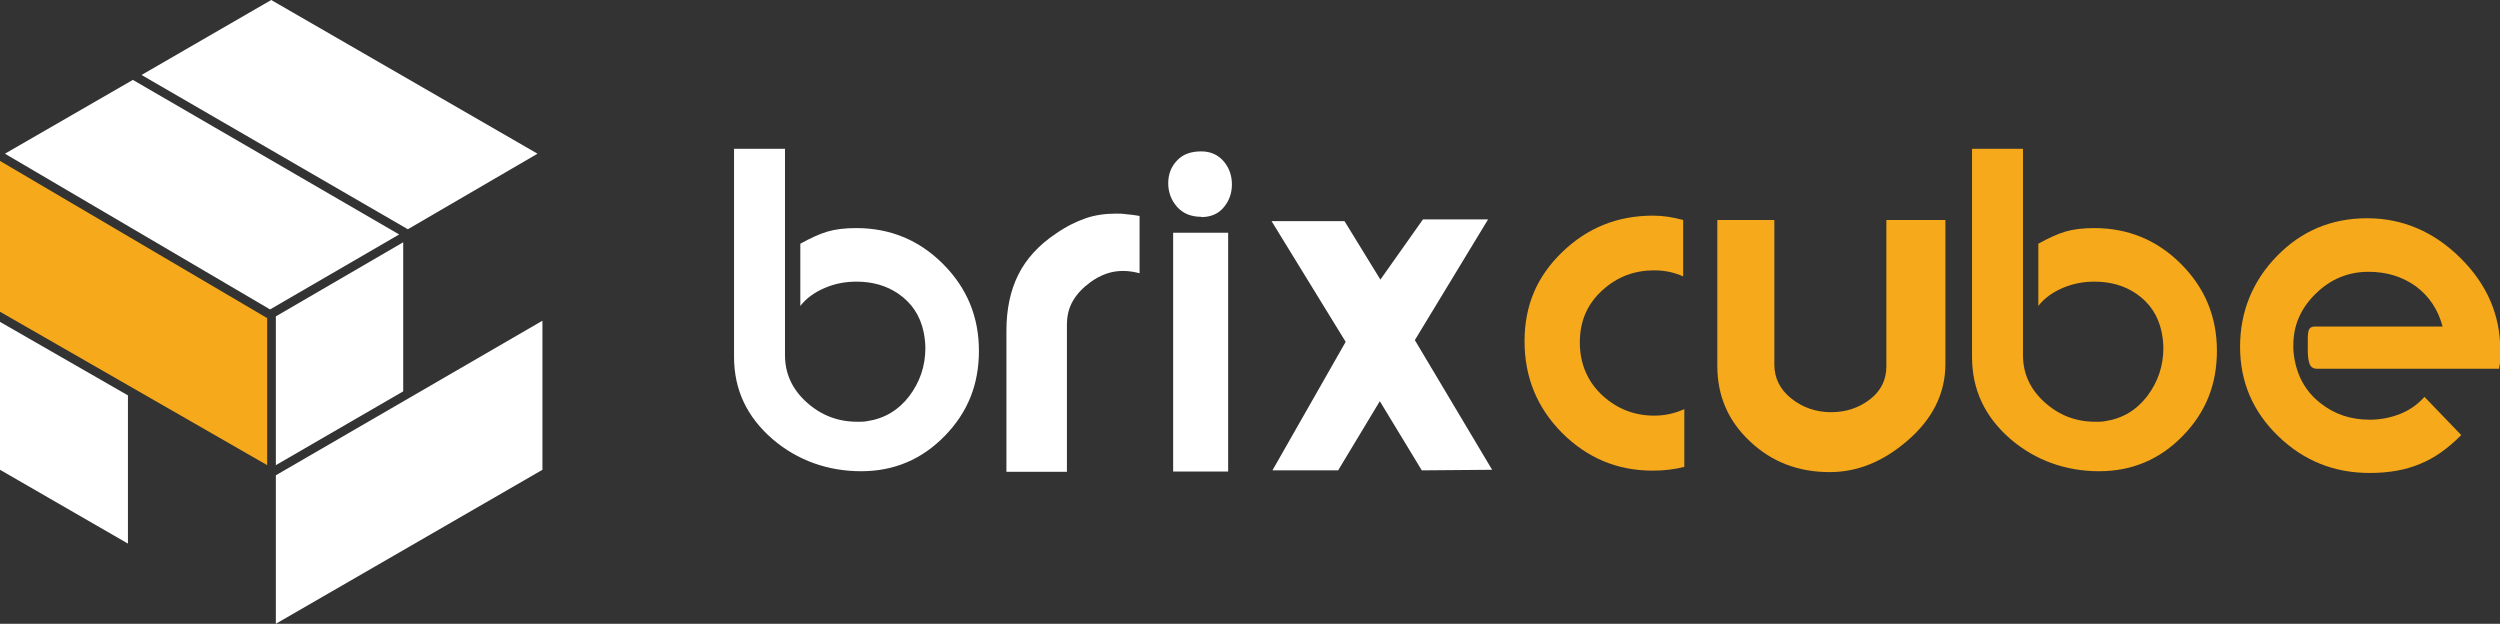 <?xml version="1.0" encoding="UTF-8"?><svg id="Layer_2" xmlns="http://www.w3.org/2000/svg" viewBox="0 0 86.37 21.55"><rect x="0" y="0" width="86.37" height="21.55" fill="#333333" stroke="none"/><g id="Layer_3"><polygon points="18.57 5.31 14.09 7.92 4.89 2.59 9.37 0 18.57 5.31" fill="#fff" stroke-width="0"/><polygon points="13.79 8.1 9.33 10.69 .17 5.31 4.59 2.76 13.79 8.1" fill="#fff" stroke-width="0"/><polygon points="13.93 8.37 13.93 13.52 9.53 16.07 9.53 10.93 13.93 8.37" fill="#fff" stroke-width="0"/><polygon points="18.74 11.08 18.74 16.23 9.53 21.55 9.53 16.42 18.74 11.08" fill="#fff" stroke-width="0"/><polygon points="4.42 13.66 4.42 18.78 0 16.23 0 11.12 4.42 13.66" fill="#fff" stroke-width="0"/><polygon points="9.23 10.99 9.23 16.07 0 10.77 0 5.56 9.23 10.99" fill="#f6a91b" stroke-width="0"/><path d="m29.58,7.88c1.17,0,2.17.41,3,1.24.83.83,1.24,1.83,1.24,3s-.39,2.13-1.18,2.94c-.79.81-1.75,1.22-2.89,1.22s-2.2-.37-3.06-1.11c-.89-.77-1.33-1.71-1.33-2.84v-7.19h1.76v7.13c0,.64.25,1.18.75,1.63.5.45,1.08.67,1.74.67h.13s.12,0,.22-.02c.6-.09,1.08-.38,1.45-.86.37-.49.56-1.04.56-1.67,0-.16-.02-.35-.06-.55-.12-.57-.41-1-.87-1.32-.41-.28-.89-.42-1.45-.42-.39,0-.75.07-1.1.22-.35.15-.63.35-.84.62v-2.15c.36-.2.67-.34.94-.42s.6-.12.98-.12Z" fill="#fff" stroke-width="0"/><path d="m36.86,16.3h-2.09v-4.88c0-.74.14-1.39.41-1.93.27-.54.7-1.02,1.3-1.42.36-.25.71-.42,1.03-.53.32-.11.67-.16,1.05-.16.1,0,.21,0,.35.02.13.01.29.03.46.06v1.98c-.19-.05-.38-.08-.58-.08-.39,0-.76.13-1.12.39-.26.19-.46.4-.6.64-.14.24-.21.51-.21.83v5.09Z" fill="#fff" stroke-width="0"/><path d="m41.5,7.49c-.36,0-.64-.12-.84-.35-.2-.23-.3-.5-.3-.81s.1-.57.3-.78c.2-.22.48-.32.84-.32.33,0,.59.12.79.36.18.22.27.48.27.78s-.09.56-.28.79c-.19.23-.45.34-.78.34Zm-.97.55h1.9v8.25h-1.9v-8.25Z" fill="#fff" stroke-width="0"/><path d="m43.96,16.25l2.53-4.44-2.56-4.17h2.52l1.24,2.02,1.47-2.08h2.25l-2.53,4.17,2.67,4.48-2.43.02-1.45-2.39-1.44,2.39h-2.28Z" fill="#fff" stroke-width="0"/><path d="m58.19,14.13v2c-.36.09-.72.13-1.09.13-1.23,0-2.27-.44-3.14-1.31-.86-.87-1.29-1.92-1.29-3.16s.43-2.24,1.3-3.08c.87-.84,1.91-1.26,3.14-1.26.33,0,.67.05,1.04.15v1.95c-.31-.14-.64-.21-1-.21-.68,0-1.27.22-1.77.67-.54.48-.8,1.08-.8,1.82s.27,1.37.8,1.85c.5.45,1.09.68,1.77.68.37,0,.72-.08,1.05-.23Z" fill="#f6a91b" stroke-width="0"/><path d="m59.35,7.6h1.95v4.99c0,.48.2.87.59,1.18.39.31.85.47,1.37.47s.96-.15,1.34-.44c.38-.29.57-.68.57-1.14v-5.06h2.04v4.97c0,1.02-.44,1.91-1.33,2.67-.83.71-1.71,1.07-2.67,1.07-1.08,0-2-.35-2.75-1.06-.76-.71-1.13-1.58-1.13-2.61v-5.03Z" fill="#f6a91b" stroke-width="0"/><path d="m72.35,7.88c1.17,0,2.17.41,3,1.24.83.83,1.24,1.83,1.24,3s-.39,2.13-1.18,2.94c-.79.81-1.75,1.22-2.89,1.22s-2.2-.37-3.06-1.11c-.89-.77-1.33-1.71-1.33-2.84v-7.19h1.76v7.13c0,.64.25,1.18.75,1.63.5.45,1.08.67,1.74.67h.13s.12,0,.22-.02c.6-.09,1.08-.38,1.45-.86.37-.49.56-1.04.56-1.67,0-.16-.02-.35-.06-.55-.12-.57-.41-1-.87-1.32-.41-.28-.89-.42-1.45-.42-.39,0-.75.07-1.1.22-.35.15-.63.35-.84.62v-2.15c.36-.2.67-.34.94-.42s.6-.12.98-.12Z" fill="#f6a91b" stroke-width="0"/><path d="m84.39,11.29c-.16-.6-.47-1.06-.93-1.4-.46-.33-1-.5-1.63-.5-.7,0-1.31.25-1.82.75-.52.5-.78,1.1-.78,1.78,0,.12,0,.21.01.27.08.74.39,1.32.93,1.74.48.38,1.04.57,1.7.57.37,0,.72-.07,1.05-.2.33-.13.61-.33.84-.59l1.27,1.32c-.45.46-.93.8-1.43,1-.5.21-1.08.31-1.73.31-1.23,0-2.28-.42-3.16-1.27-.88-.85-1.32-1.88-1.32-3.09s.43-2.27,1.28-3.14c.85-.87,1.89-1.3,3.11-1.3s2.3.46,3.22,1.37c.92.91,1.38,1.97,1.38,3.19v.39c-.02.11-.04.19-.04.25h-6.29c-.13,0-.22-.06-.26-.17-.04-.11-.06-.26-.06-.46v-.4c0-.14.01-.25.04-.32.03-.07.1-.11.21-.11h4.42Z" fill="#f6a91b" stroke-width="0"/></g></svg>